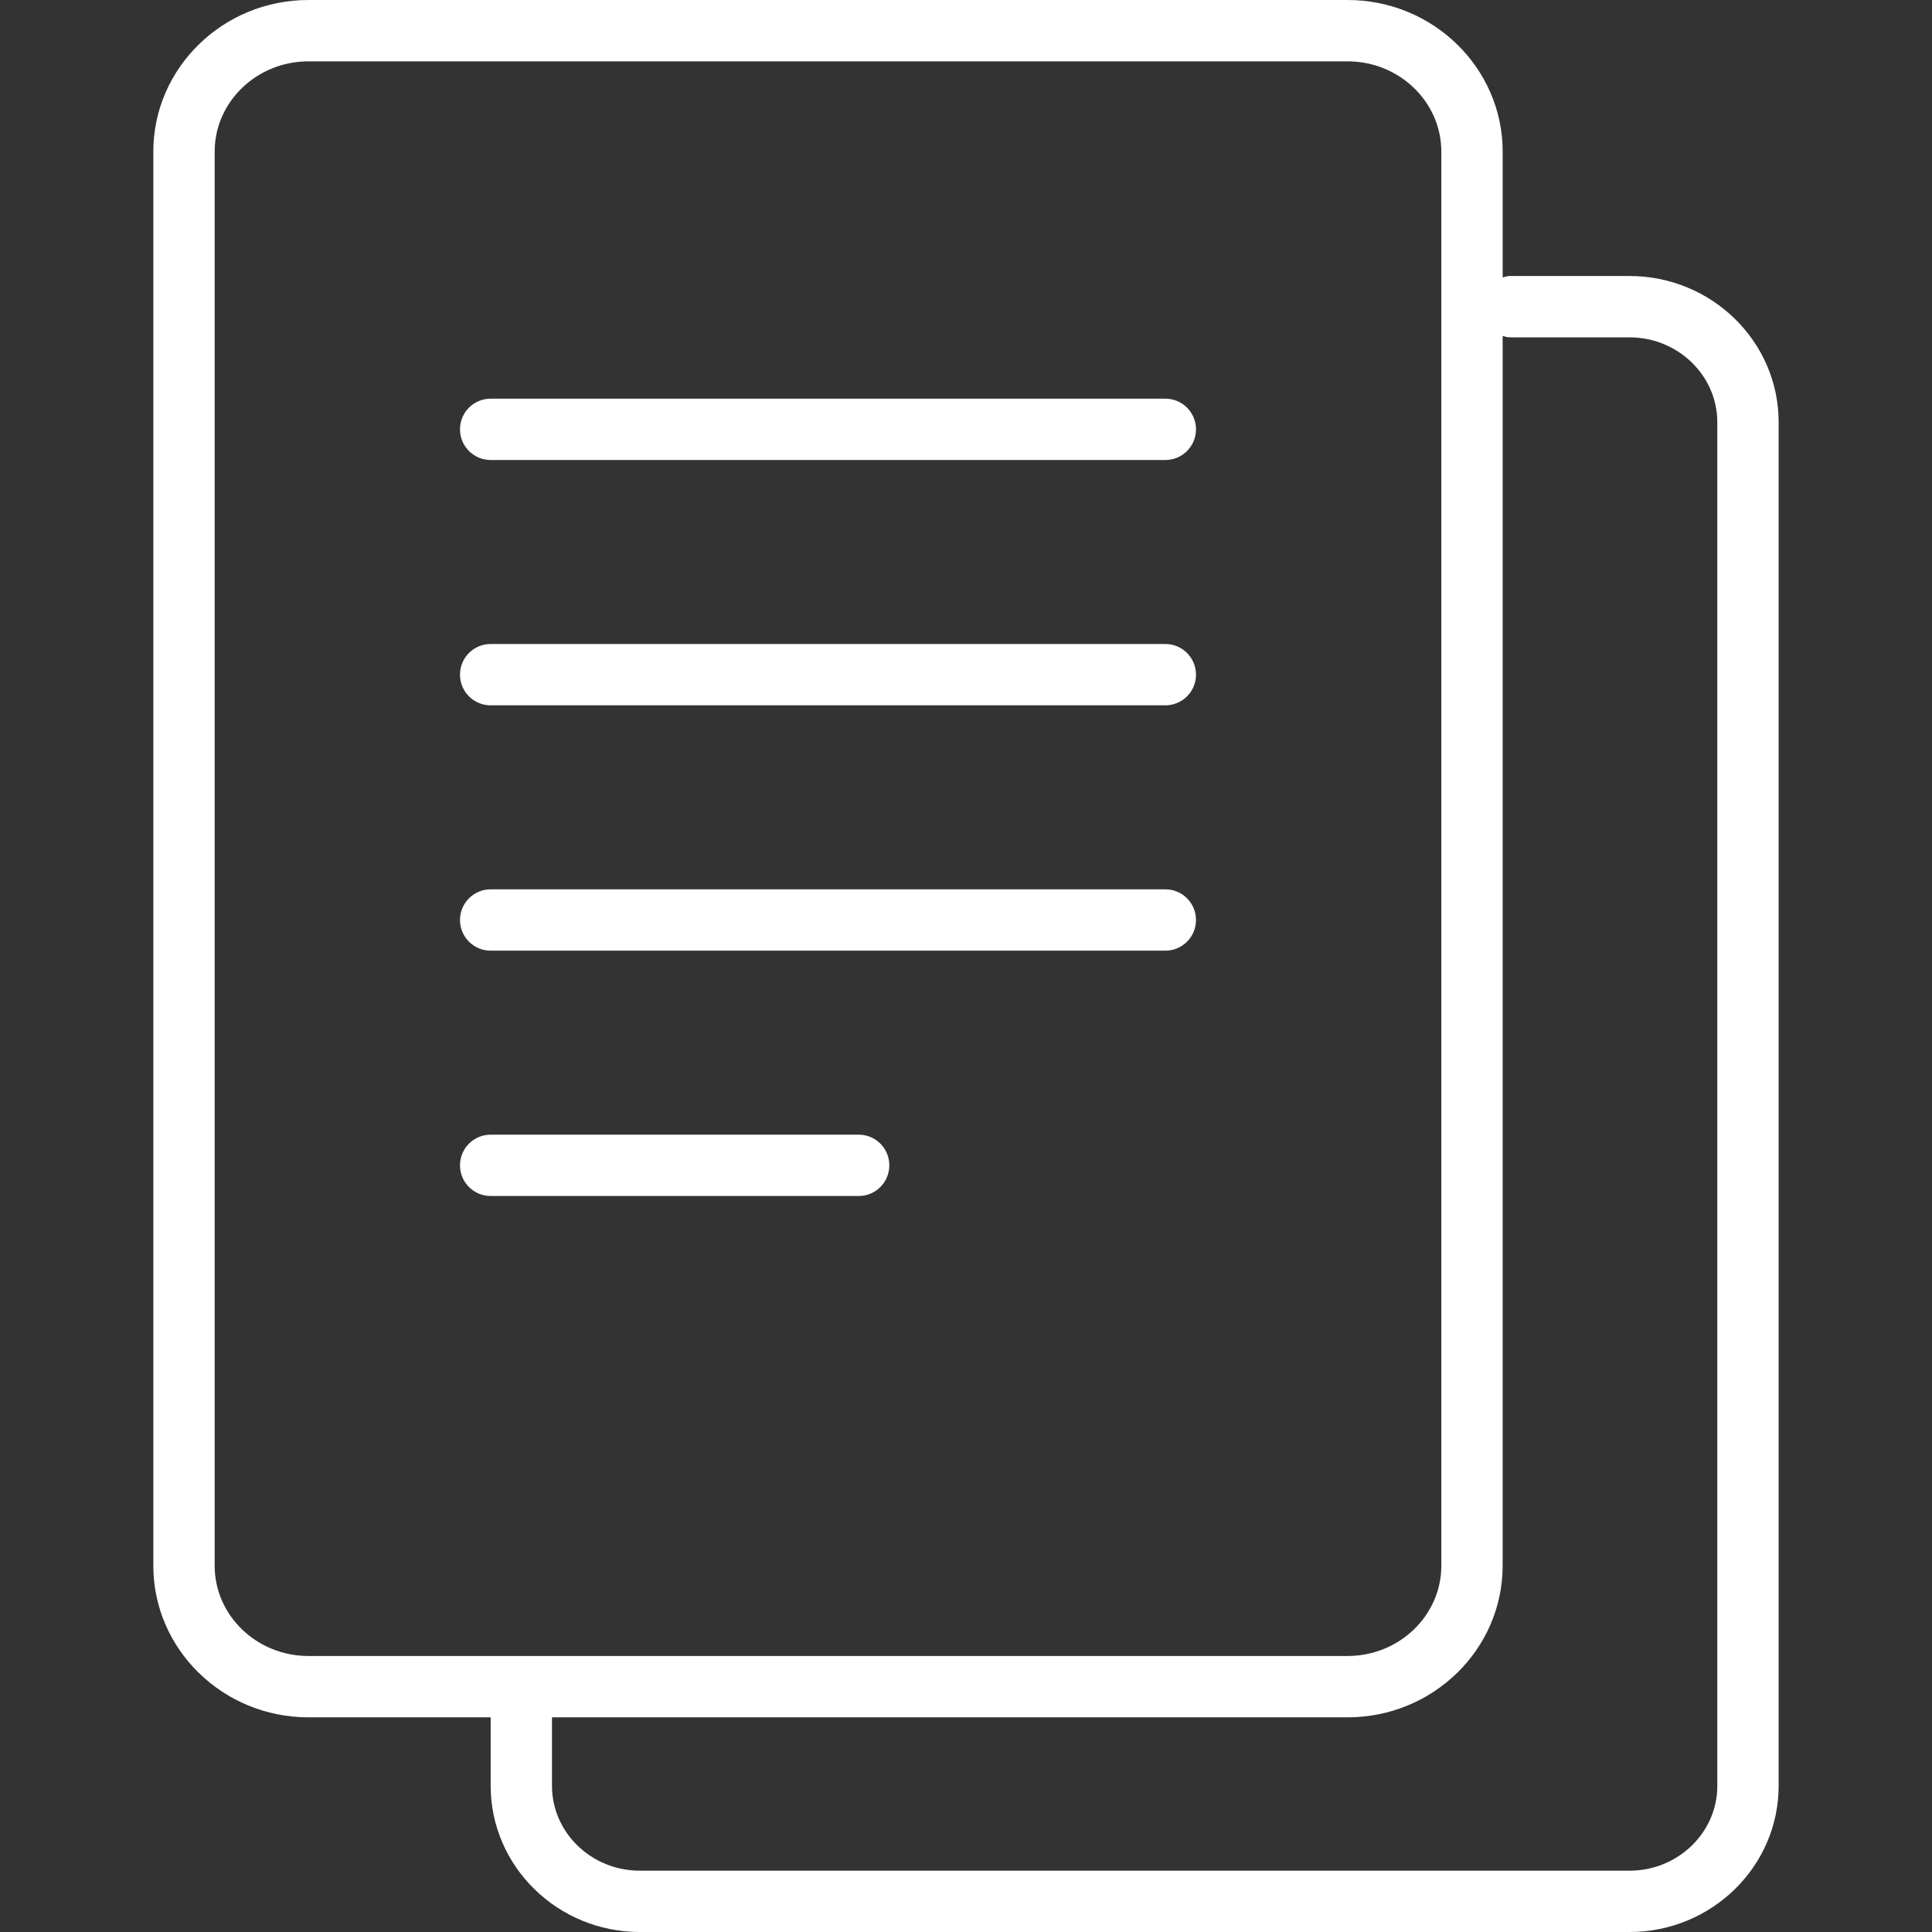 <?xml version="1.0" encoding="utf-8"?>
<!-- Uploaded to: SVG Repo, www.svgrepo.com, Generator: SVG Repo Mixer Tools -->
<svg fill="#ffffff" height="20px" width="20px" version="1.1" id="Layer_1" xmlns="http://www.w3.org/2000/svg" xmlns:xlink="http://www.w3.org/1999/xlink" 
	 viewBox="0 0 64 64" enable-background="new 0 0 64 64" xml:space="preserve">
<rect x="0" y="0" width="64" height="64" fill="#333333" stroke="none"/>
<g id="Text-files">
	<path d="M53.979,9.143H50.011c-0.083,0-0.156,0.028-0.233,0.047V5.023
		C49.778,2.253,47.473,0,44.64,0h-34.423C7.384,0,5.079,2.253,5.079,5.023v46.843
		c0,2.77,2.305,5.023,5.138,5.023h6.037v2.268C16.254,61.827,18.47,64,21.195,64
		h32.784c2.725,0,4.941-2.173,4.941-4.843V13.986
		C58.921,11.316,56.704,9.143,53.979,9.143z M7.111,51.866V5.023
		c0-1.649,1.394-2.991,3.106-2.991h34.423c1.712,0,3.106,1.342,3.106,2.991v46.843
		c0,1.649-1.394,2.991-3.106,2.991h-34.423C8.505,54.857,7.111,53.515,7.111,51.866z
		 M56.889,59.157c0,1.551-1.306,2.812-2.91,2.812h-32.784
		c-1.604,0-2.91-1.261-2.91-2.812v-2.268h26.354
		c2.833,0,5.138-2.253,5.138-5.023V11.128c0.077,0.019,0.15,0.047,0.233,0.047
		h3.968c1.604,0,2.91,1.261,2.91,2.812V59.157z"/>
	<path d="M38.603,13.206H16.254c-0.562,0-1.016,0.454-1.016,1.016
		c0,0.562,0.454,1.016,1.016,1.016h22.349c0.562,0,1.016-0.454,1.016-1.016
		C39.619,13.661,39.165,13.206,38.603,13.206z"/>
	<path d="M38.603,21.333H16.254c-0.562,0-1.016,0.454-1.016,1.016
		c0,0.562,0.454,1.016,1.016,1.016h22.349c0.562,0,1.016-0.454,1.016-1.016
		C39.619,21.788,39.165,21.333,38.603,21.333z"/>
	<path d="M38.603,29.46H16.254c-0.562,0-1.016,0.454-1.016,1.016
		s0.454,1.016,1.016,1.016h22.349c0.562,0,1.016-0.454,1.016-1.016
		S39.165,29.46,38.603,29.46z"/>
	<path d="M28.444,37.587H16.254c-0.562,0-1.016,0.454-1.016,1.016
		s0.454,1.016,1.016,1.016h12.19c0.562,0,1.016-0.454,1.016-1.016
		S29.006,37.587,28.444,37.587z"/>
</g>
</svg>